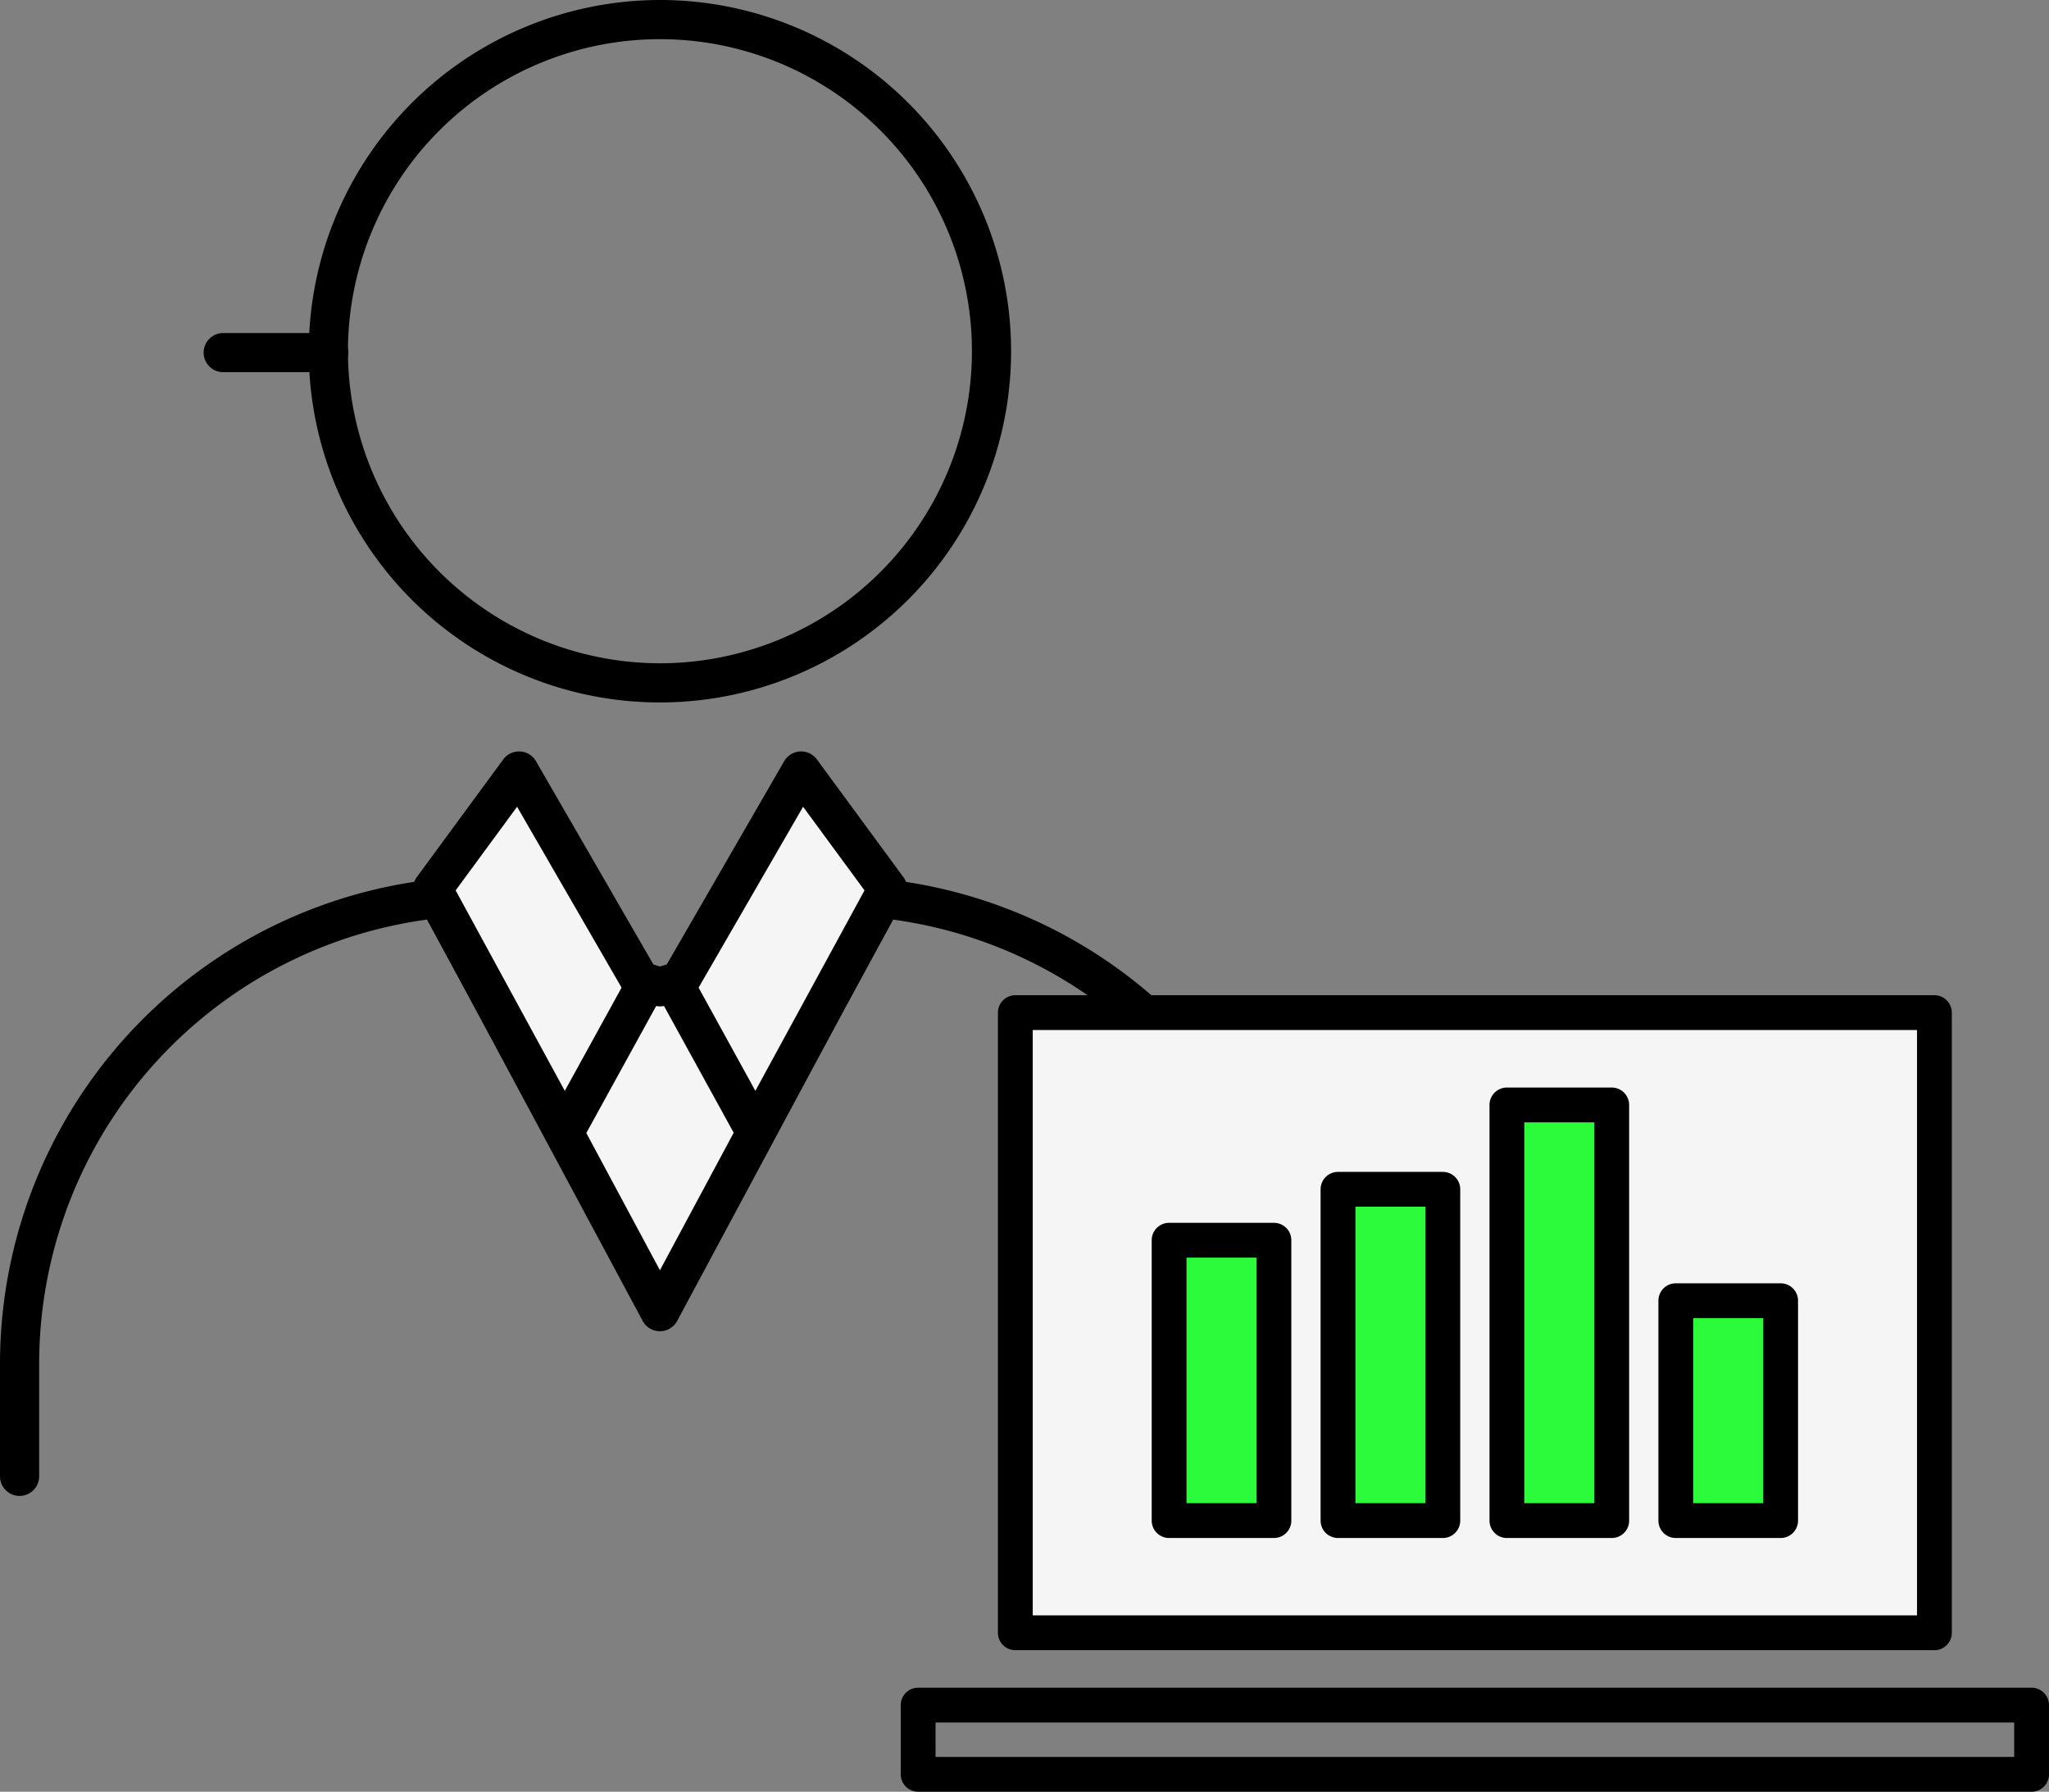 <svg xmlns="http://www.w3.org/2000/svg" width="470.938" height="411.726" viewBox="0 0 470.938 411.726">
  <rect x="0" y="0" width="470.938" height="411.726" fill="#808080" stroke="none"/>
  <g id="Group_15527" data-name="Group 15527" transform="translate(-778.305 -395.274)">
    <g id="人" transform="translate(772.932 183.953)">
      <path id="パス_109322" data-name="パス 109322" d="M203.908,447a4.5,4.5,0,0,1-4.5-4.5V416.549A103.046,103.046,0,0,0,96.479,313.62a4.5,4.5,0,0,1,0-9A112.056,112.056,0,0,1,208.408,416.549V442.5A4.5,4.5,0,0,1,203.908,447Z" transform="translate(100.319 108.072)"/>
      <path id="パス_109323" data-name="パス 109323" d="M9.873,447a4.5,4.5,0,0,1-4.5-4.5V416.549A112.057,112.057,0,0,1,117.3,304.62a4.5,4.5,0,1,1,0,9A103.047,103.047,0,0,0,14.373,416.549V442.5A4.5,4.5,0,0,1,9.873,447Z" transform="translate(0 108.072)"/>
      <path id="楕円形_10" data-name="楕円形 10" d="M76.208-4.5A80.708,80.708,0,1,1-4.5,76.208,80.8,80.8,0,0,1,76.208-4.5Zm0,152.416A71.708,71.708,0,1,0,4.5,76.208,71.789,71.789,0,0,0,76.208,147.916Z" transform="translate(80.842 215.821)"/>
      <path id="線_513" data-name="線 513" d="M24.257,4.5H0A4.5,4.5,0,0,1-4.5,0,4.5,4.5,0,0,1,0-4.5H24.257a4.5,4.5,0,0,1,4.5,4.5A4.5,4.5,0,0,1,24.257,4.5Z" transform="translate(56.677 292.347)"/>
      <path id="Path_109324" data-name="Path 109324" d="M150.72,312.552,103.438,400.68,56.157,312.552l47.282,13.478Z" transform="translate(53.612 112.048)" fill="#f5f5f5"/>
      <path id="パス_109324_-_アウトライン" data-name="パス 109324 - アウトライン" d="M56.157,308.052a4.5,4.5,0,0,1,1.233.173l46.048,13.126,46.048-13.126a4.5,4.5,0,0,1,5.2,6.455L107.4,402.808a4.5,4.5,0,0,1-7.931,0L52.191,314.68a4.5,4.5,0,0,1,3.966-6.628Zm47.281,22.478a4.5,4.5,0,0,1-1.234-.172L65.149,319.8l38.289,71.367L141.727,319.8l-37.055,10.563A4.5,4.5,0,0,1,103.438,330.53Z" transform="translate(53.612 112.048)"/>
      <path id="Path_109325" data-name="Path 109325" d="M53.844,322.9l30.386,55.8,18.232-33.149L73.734,295.824Z" transform="translate(50.934 92.671)" fill="#f5f5f5"/>
      <path id="パス_109325_-_アウトライン" data-name="パス 109325 - アウトライン" d="M73.733,291.324q.123,0,.247.007a4.5,4.5,0,0,1,3.65,2.242L106.359,343.3a4.5,4.5,0,0,1,.047,4.42L88.174,380.864a4.5,4.5,0,0,1-7.9-.017l-30.386-55.8a4.5,4.5,0,0,1,.326-4.816l19.889-27.071A4.5,4.5,0,0,1,73.733,291.324ZM97.3,345.6,73.283,304.038,59.164,323.255,84.25,369.322Z" transform="translate(50.934 92.671)"/>
      <path id="Path_109326" data-name="Path 109326" d="M128.406,322.9,98.019,378.7,79.788,345.547l28.729-49.723Z" transform="translate(80.985 92.671)" fill="#f5f5f5"/>
      <path id="パス_109326_-_アウトライン" data-name="パス 109326 - アウトライン" d="M108.517,291.324a4.5,4.5,0,0,1,3.626,1.836l19.889,27.071a4.5,4.5,0,0,1,.326,4.816l-30.386,55.8a4.5,4.5,0,0,1-7.9.017L75.845,347.716a4.5,4.5,0,0,1,.047-4.42l28.729-49.723a4.5,4.5,0,0,1,3.65-2.242Q108.394,291.324,108.517,291.324Zm14.569,31.931-14.118-19.217L84.953,345.6,98,369.322Z" transform="translate(80.985 92.671)"/>
    </g>
    <rect id="Rectangle_34133" data-name="Rectangle 34133" width="211.237" height="142.512" transform="translate(1011.668 627.967)" fill="#f5f5f5"/>
    <path id="長方形_34133_-_アウトライン" data-name="長方形 34133 - アウトライン" d="M0-4H211.237a4,4,0,0,1,4,4V142.512a4,4,0,0,1-4,4H0a4,4,0,0,1-4-4V0A4,4,0,0,1,0-4ZM207.237,4H4V138.512H207.237Z" transform="translate(1011.668 627.967)"/>
    <path id="長方形_34134_-_アウトライン" data-name="長方形 34134 - アウトライン" d="M0-4H255.913a4,4,0,0,1,4,4V15.9a4,4,0,0,1-4,4H0a4,4,0,0,1-4-4V0A4,4,0,0,1,0-4ZM251.913,4H4v7.9H251.913Z" transform="translate(989.329 787.097)"/>
    <g id="Group_15440" data-name="Group 15440" transform="translate(1047.009 649.183)">
      <g id="Group_15436" data-name="Group 15436" transform="translate(38.82 19.384)">
        <rect id="Rectangle_34135" data-name="Rectangle 34135" width="24.093" height="76.13" fill="#2cfb3b"/>
        <path id="長方形_34135_-_アウトライン" data-name="長方形 34135 - アウトライン" d="M0-4H24.093a4,4,0,0,1,4,4V76.13a4,4,0,0,1-4,4H0a4,4,0,0,1-4-4V0A4,4,0,0,1,0-4ZM20.093,4H4V72.13H20.093Z"/>
      </g>
      <g id="Group_15437" data-name="Group 15437" transform="translate(77.641)">
        <rect id="Rectangle_34136" data-name="Rectangle 34136" width="24.093" height="95.514" fill="#2cfb3b"/>
        <path id="長方形_34136_-_アウトライン" data-name="長方形 34136 - アウトライン" d="M0-4H24.093a4,4,0,0,1,4,4V95.514a4,4,0,0,1-4,4H0a4,4,0,0,1-4-4V0A4,4,0,0,1,0-4ZM20.093,4H4V91.514H20.093Z"/>
      </g>
      <g id="Group_15438" data-name="Group 15438" transform="translate(116.461 44.985)">
        <rect id="Rectangle_34137" data-name="Rectangle 34137" width="24.093" height="50.529" fill="#2cfb3b"/>
        <path id="長方形_34137_-_アウトライン" data-name="長方形 34137 - アウトライン" d="M0-4H24.093a4,4,0,0,1,4,4V50.529a4,4,0,0,1-4,4H0a4,4,0,0,1-4-4V0A4,4,0,0,1,0-4ZM20.093,4H4V46.529H20.093Z"/>
      </g>
      <g id="Group_15439" data-name="Group 15439" transform="translate(0 31.088)">
        <rect id="Rectangle_34138" data-name="Rectangle 34138" width="24.093" height="64.426" fill="#2cfb3b"/>
        <path id="長方形_34138_-_アウトライン" data-name="長方形 34138 - アウトライン" d="M0-4H24.093a4,4,0,0,1,4,4V64.426a4,4,0,0,1-4,4H0a4,4,0,0,1-4-4V0A4,4,0,0,1,0-4ZM20.093,4H4V60.426H20.093Z"/>
      </g>
    </g>
  </g>
</svg>
